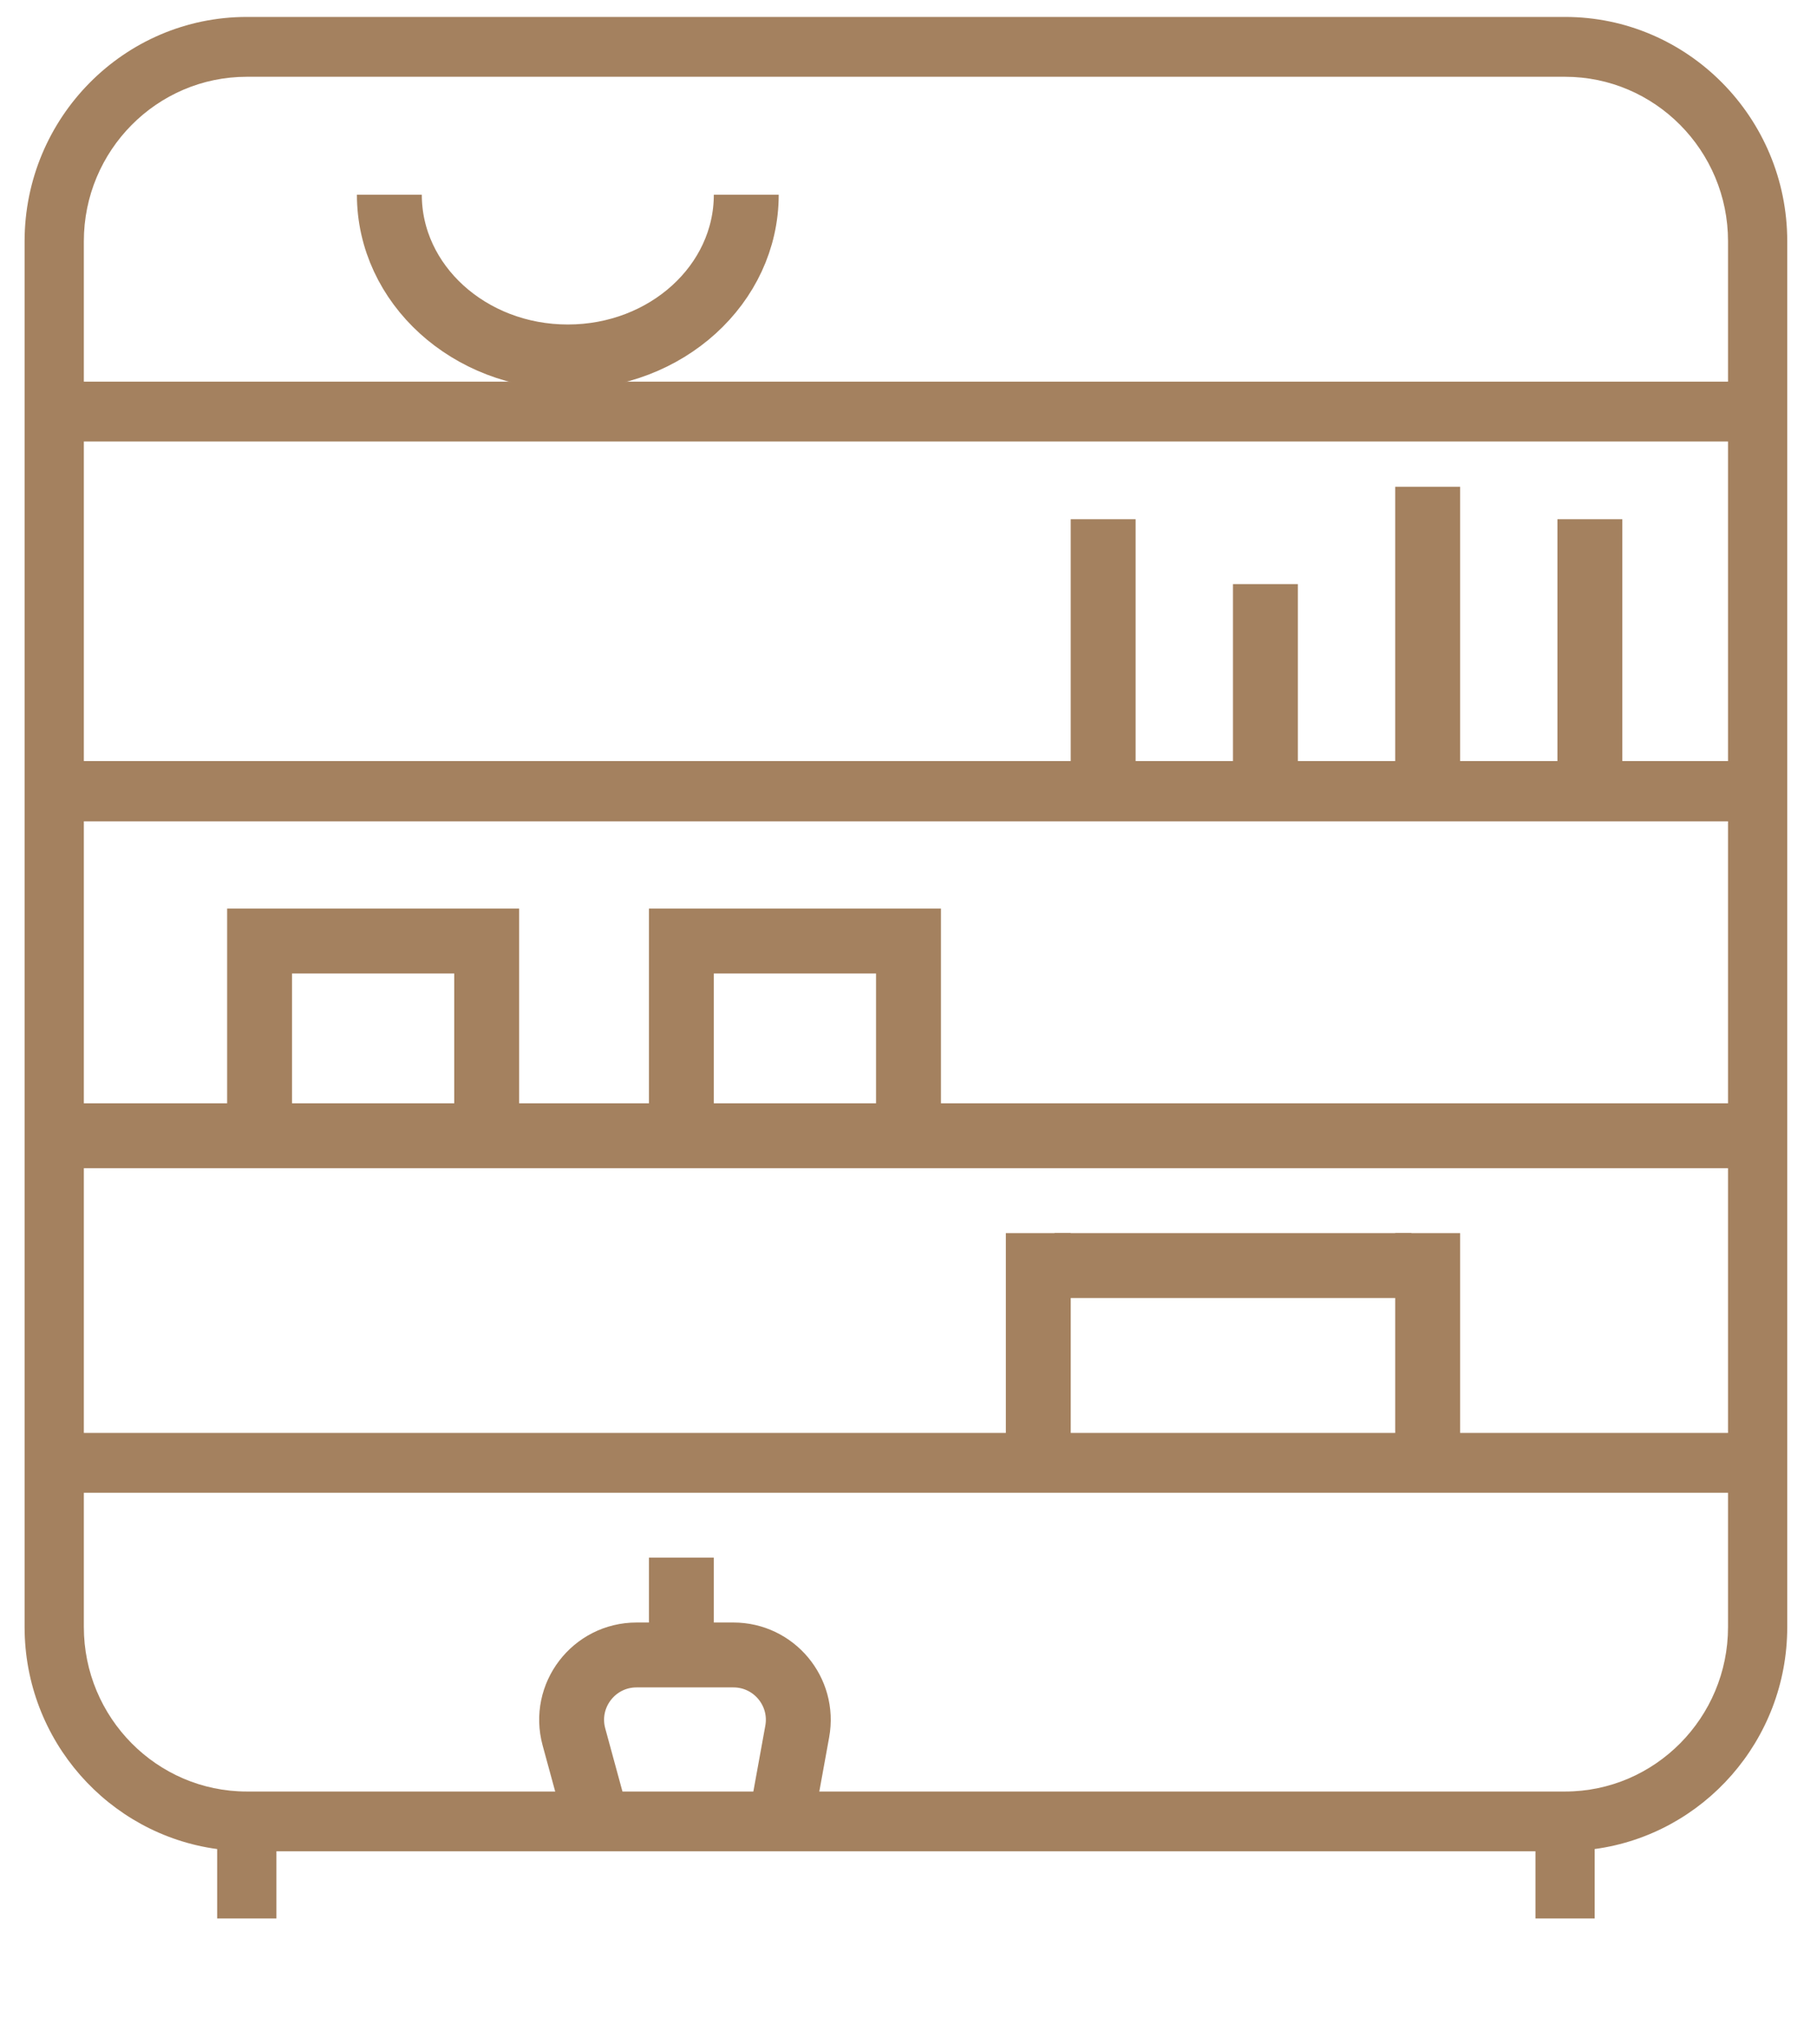 <svg width="56" height="63" viewBox="0 0 56 63" fill="none" xmlns="http://www.w3.org/2000/svg">
<path fill-rule="evenodd" clip-rule="evenodd" d="M49.148 56.981V59.121H47.323V57.05H8.519V59.121H6.693V56.981C3.348 56.529 0.758 53.636 0.758 50.138V36.081V24.39V24.375V12.684V7.435C0.758 3.623 3.83 0.522 7.606 0.522H48.236C52.011 0.522 55.083 3.623 55.083 7.435V12.684V24.375V24.39V36.081V50.138C55.083 53.636 52.493 56.529 49.148 56.981ZM2.584 50.138C2.584 52.932 4.836 55.208 7.606 55.208H26.779V46.002H2.584V50.138ZM53.258 7.435C53.258 4.64 51.004 2.366 48.236 2.366H7.606C4.836 2.366 2.584 4.64 2.584 7.435V11.762H53.258V7.435ZM53.258 13.605H2.584V23.453H53.258V13.605ZM53.258 25.311H2.584V44.158H53.258V25.311ZM53.258 46.002H26.779V55.208H48.236C51.004 55.208 53.258 52.932 53.258 50.138V46.002Z" fill="#A4815F"/>
<path d="M2.5 35H53.5" stroke="#A4815F" stroke-width="2"/>
<path d="M49 23.5L49 16" stroke="#A4815F" stroke-width="2"/>
<path d="M34 23.5L34 16" stroke="#A4815F" stroke-width="2"/>
<path d="M15 35.5L15 28" stroke="#A4815F" stroke-width="2"/>
<path d="M28 35.5L28 28" stroke="#A4815F" stroke-width="2"/>
<path d="M44 45.5L44 38" stroke="#A4815F" stroke-width="2"/>
<path d="M8 35.5L8 28" stroke="#A4815F" stroke-width="2"/>
<path d="M21 35.5L21 28" stroke="#A4815F" stroke-width="2"/>
<path d="M32 45.5L32 38" stroke="#A4815F" stroke-width="2"/>
<path d="M8 29L15.5 29" stroke="#A4815F" stroke-width="2"/>
<path d="M21 29L28.5 29" stroke="#A4815F" stroke-width="2"/>
<path d="M32.5 39L43.5 39" stroke="#A4815F" stroke-width="2"/>
<path d="M18.5 56.5L17.689 53.526C17.342 52.254 18.3 51 19.619 51L22.604 51C23.851 51 24.794 52.13 24.571 53.358L24 56.5" stroke="#A4815F" stroke-width="2"/>
<path d="M44 23.5L44 15" stroke="#A4815F" stroke-width="2"/>
<path d="M39 24L39 18" stroke="#A4815F" stroke-width="2"/>
<path d="M21 51L21 48" stroke="#A4815F" stroke-width="2"/>
<path d="M12 6C12 8.761 14.462 11 17.5 11C20.538 11 23 8.761 23 6" stroke="#A4815F" stroke-width="2"/>
</svg>
